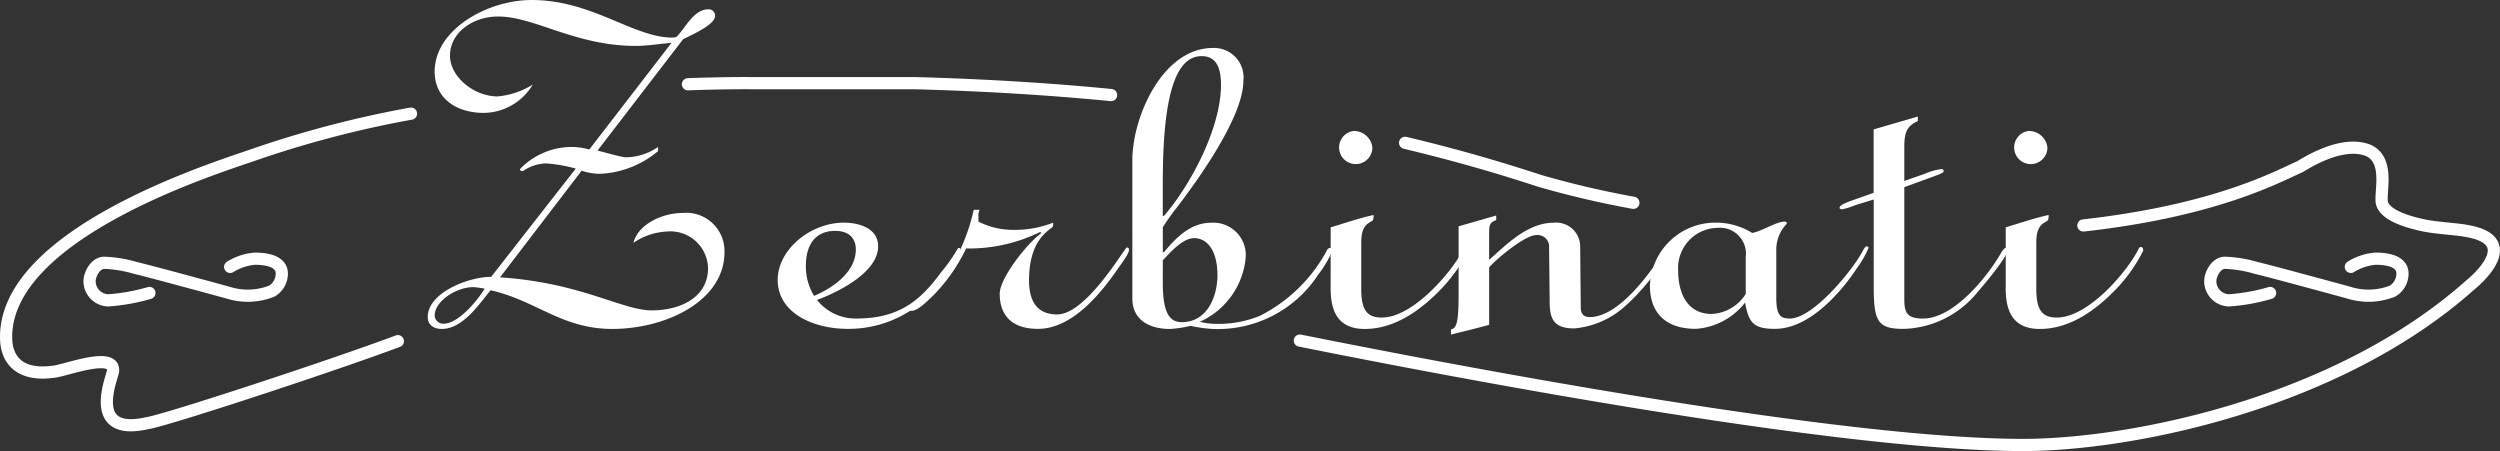 <svg xmlns="http://www.w3.org/2000/svg" width="205.054" height="36.997" viewBox="0 0 205.054 36.997">
  <rect x="0" y="0" width="205.054" height="36.997" fill="#333333" stroke="none"/>
  <g id="Livello_1" data-name="Livello 1" transform="translate(-1.3)">
    <g id="Raggruppa_8" data-name="Raggruppa 8" transform="translate(1.8)">
      <path id="Tracciato_34" data-name="Tracciato 34" d="M206.744,83.69a15.815,15.815,0,0,1-3.387.606,1.577,1.577,0,0,1-1.522-1.582c0-.519.451-1.5,1.217-1.5a10.376,10.376,0,0,1,2.566.428c.971.215,7.566,2.018,7.566,2.018a5.341,5.341,0,0,0,3.6-.123A1.666,1.666,0,0,0,217.6,82.1c0-.367-.147-1.223-2.225-1.223a4.525,4.525,0,0,0-2.01.672M32.8,83.69a15.815,15.815,0,0,1-3.387.606,1.577,1.577,0,0,1-1.522-1.582c0-.519.454-1.5,1.217-1.5a10.376,10.376,0,0,1,2.566.428c.973.215,7.566,2.018,7.566,2.018a5.341,5.341,0,0,0,3.6-.123,1.666,1.666,0,0,0,.819-1.435c0-.367-.147-1.223-2.225-1.223a4.525,4.525,0,0,0-2.01.672" transform="translate(-21.045 -59.66)" fill="none" stroke="#fff" stroke-linecap="round" stroke-linejoin="round" stroke-width="1"/>
      <path id="Tracciato_35" data-name="Tracciato 35" d="M107.917,47.115c12.732,2.55,44.147,8.561,59.328,8.561,8.768,0,25.706-3.363,36.639-13.094,1.322-1.081,3.817-3.786-.3-4.465-.611-.136-2.485-.239-3.437-.441s-3.505-.787-3.505-2.078c-.034-1.052.543-3.335-1.086-4.082-.611-.239-2.306-.706-5.609,1.335-1.9.834-6.874,3.6-17.764,4.82m-36.912-1.858a77.064,77.064,0,0,1-7.548-1.76c-1.792-.567-5.512-1.81-11.174-3.159M92.435,26.976C87.553,26.5,82.18,26.155,76.311,26H62.977s-1.994-.026-5.25.089M35.01,28.5a86.513,86.513,0,0,0-13.076,3.434C18.811,33.013,1.8,38.347,1.8,46.816c.034,0-.338,3.505,4.046,2.831,1.149-.2,4.927-1.614,4.722,0-.134.677-2.1,5.331,2.763,4.25,1.488-.2,15.314-4.754,20.6-6.735" transform="translate(-1.8 -19.179)" fill="none" stroke="#fff" stroke-linecap="round" stroke-linejoin="round" stroke-width="1"/>
      <path id="Tracciato_36" data-name="Tracciato 36" d="M138.263,23.678c-.53.887-2.12,2.875-3.374,2.875a.706.706,0,0,1-.724-.677c0-1.141,1.734-2.325,3.18-2.325a6.855,6.855,0,0,1,.916.126M154.508,3.256c.047-.126,2.652-1.1,2.652-1.944a.519.519,0,0,0-.53-.551c-1.254,0-1.928,1.606-2.652,2.283-.1,0-.194.042-.289.042-3.23,0-6.6-3.085-11.57-3.085-3.615,0-7.955,2.411-7.955,5.877,0,2.157,1.734,3.382,4.048,3.382a4.743,4.743,0,0,0,4-2.325,6.472,6.472,0,0,1-2.891.973c-1.928,0-3.9-1.606-3.9-3.34,0-1.9,1.881-3.214,3.954-3.214,2.988,0,6.315,2.411,11.279,2.411.965,0,1.976-.168,2.941-.254l-6.748,8.752a5.436,5.436,0,0,0-1.446-.21,5.912,5.912,0,0,0-4.242,1.818c0,.126.1.168.241.168a3.446,3.446,0,0,1,1.928-.635,12.71,12.71,0,0,1,2.411.422L138.8,22.707c-1.881,0-5.205,1.309-5.205,3.3,0,.59.433.973,1.157.973,1.737,0,3.085-2.073,4-3.172,3.76.845,5.832,3.172,9.978,3.172,4.387,0,9.206-2.283,9.206-6.3a3.136,3.136,0,0,0-3.421-3.214c-1.687,0-3.665.931-4.048,2.453a5.282,5.282,0,0,1,2.747-.929,3.091,3.091,0,0,1,3.374,3c0,2.369-2.217,3.468-4.628,3.468s-5.832-2.283-12.436-2.708L146.22,14a4.664,4.664,0,0,0,1.543.254,7.915,7.915,0,0,0,4.725-1.86v-.338a4.75,4.75,0,0,1-2.652.845c-.338,0-1.928-.464-2.314-.551l6.989-9.091Z" transform="translate(-99.013)" fill="#fff" fill-rule="evenodd"/>
      <path id="Tracciato_37" data-name="Tracciato 37" d="M246.006,75.625a4.654,4.654,0,0,1-.674-2.5c0-1.354.53-2.833,2.411-2.833,1.11,0,1.687.593,1.687,1.522,0,1.776-1.734,3.088-3.421,3.807m2.458-6.005c-2.8,0-5.447,2.241-5.447,4.694,0,2.7,2.891,4.017,5.735,4.017a9.321,9.321,0,0,0,6.7-2.75,15.349,15.349,0,0,0,2.555-3.636c0-.126,0-.254-.1-.254s-.144.084-.289.338a14.285,14.285,0,0,1-1.254,1.734c-1.734,2.369-3.518,3.72-6.892,3.72a4.032,4.032,0,0,1-3.23-1.522c1.928-.719,5.014-2.325,5.014-4.4C251.263,70.168,249.865,69.62,248.467,69.62Z" transform="translate(-179.733 -51.354)" fill="#fff" fill-rule="evenodd"/>
      <path id="Tracciato_38" data-name="Tracciato 38" d="M289.668,65.59a15.739,15.739,0,0,1-1.2,3.468,11.708,11.708,0,0,1-3.809,4.481c-.144.084-.194.168-.194.254,0,.042,0,.084.1.084.433,0,1.013-.506,1.831-1.309a14.355,14.355,0,0,0,2.65-3.807,13.179,13.179,0,0,0,6.074-1.354l.1.084c-1.157.845-3.421,3.678-3.421,4.99,0,1.818,1.06,2.875,3.133,2.875,2.891,0,5.255-3.043,6.6-4.99.819-1.141.868-1.312.868-1.522a.156.156,0,0,0-.144-.168c-.1,0-.192.213-.386.464-.868,1.267-3.374,5.032-5.352,5.032-1.734,0-2.314-1.183-2.314-2.792,0-3.678,1.976-4.187,1.976-4.481v-.254a8.633,8.633,0,0,1-3.28.593,6.365,6.365,0,0,1-2.844-.677V66.1a.819.819,0,0,1,.1-.509h-.483" transform="translate(-210.301 -48.382)" fill="#fff"/>
      <path id="Tracciato_39" data-name="Tracciato 39" d="M356.373,29.7a17.7,17.7,0,0,1,1.11-1.564c1.881-2.453,5.5-7.527,5.5-10.445a2.416,2.416,0,0,0-2.505-2.7c-4.1,0-6.6,5.622-6.6,9.217V35.538c0,1.692,1.3,2.5,3.085,2.5a9.738,9.738,0,0,0,1.687-.254,11.775,11.775,0,0,0,1.831.254,9.823,9.823,0,0,0,8.629-4.439,8.993,8.993,0,0,0,1.2-2.031c0-.168-.144-.168-.241-.168a.288.288,0,0,0-.241.213,12.813,12.813,0,0,1-5.447,5.329,8.843,8.843,0,0,1-3.615.677,5.081,5.081,0,0,1-1.349-.171,6.4,6.4,0,0,0,3.76-5.287,2.661,2.661,0,0,0-2.844-2.834c-1.734,0-2.941,1.312-3.857,2.411h-.1V29.7m0-3.762c0-7.782,1.3-10.277,3.182-10.277,1.06,0,1.59.719,1.59,2.366,0,3.426-2.361,8.033-4.675,10.741h-.1V25.938Zm0,6.47c.483-.506,1.59-1.818,2.555-1.818,1.254,0,1.928,1.267,1.928,3.043,0,1.564-.724,3.849-2.941,3.849-1.157,0-1.543-1.1-1.543-3.256Z" transform="translate(-261.501 -11.057)" fill="#fff" fill-rule="evenodd"/>
      <path id="Tracciato_40" data-name="Tracciato 40" d="M417.771,40.94a1.365,1.365,0,1,0,1.543,1.354,1.534,1.534,0,0,0-1.543-1.354m-1.881,12.9c0,1.86.577,3.34,2.8,3.34,2.555,0,4.722-1.65,6.362-3.382a12.76,12.76,0,0,0,2.12-3.043c0-.213-.1-.3-.192-.3a.235.235,0,0,0-.192.168c-.868,1.776-4.1,5.622-6.7,5.622-1.157,0-1.687-.551-1.687-2.325V50.073c0-1.564.724-1.564.963-1.818a1.172,1.172,0,0,0,.047-.422c-1.157.254-2.267.635-3.518,1.015Z" transform="translate(-307.249 -30.199)" fill="#fff" fill-rule="evenodd"/>
      <path id="Tracciato_41" data-name="Tracciato 41" d="M464.095,69.907a1.969,1.969,0,0,0-2.17-1.944c-2.17,0-3.9,1.818-5.3,3.043V68.766c0-.677.1-.845.58-1.015v-.38l-3.085.887v5.625c0,2.157-.144,2.747-.627,2.834v.422c1.013-.254,2.073-.506,3.133-.8V71.641c.192-.338,2.844-2.663,3.857-2.663a.941.941,0,0,1,1.06.973l.047,4.481c0,1.438.338,2.2,2.025,2.2a7.155,7.155,0,0,0,4.29-1.944c1.493-1.312,3.518-4.017,3.518-4.568,0-.129-.047-.168-.1-.168a.258.258,0,0,0-.191.084c-1.06,1.734-3.76,5.667-6.268,5.667-.58,0-.724-.38-.724-.8l-.047-4.99" transform="translate(-334.984 -49.695)" fill="#fff"/>
      <path id="Tracciato_42" data-name="Tracciato 42" d="M523.578,75.221a3.487,3.487,0,0,1-2.8,1.648c-1.881,0-2.747-1.522-2.747-3.594a3.292,3.292,0,0,1,3.23-3.468,2.133,2.133,0,0,1,2.314,2.408v3m2.506-3.51a3.08,3.08,0,0,1,.866-2.241.163.163,0,0,0-.192-.168c-.674,0-1.784.761-2.65.929a5.63,5.63,0,0,0-2.988-.845,5.365,5.365,0,0,0-5.4,5.158c0,2.157,1.2,3.552,3.76,3.552a5.594,5.594,0,0,0,4.048-2.157c.289,1.734.771,2.157,2.458,2.157,2.894,0,5.544-3.172,6.748-5.032a7.757,7.757,0,0,0,.916-1.606c0-.084-.1-.129-.144-.129-.1,0-.192.129-.289.3-.674,1.4-4.048,5.622-6.026,5.622-.724,0-1.107-.21-1.107-1.692V71.706Z" transform="translate(-380.887 -51.118)" fill="#fff" fill-rule="evenodd"/>
      <path id="Tracciato_43" data-name="Tracciato 43" d="M577.8,37.477v5.2l-1.3.464c-.724.254-1.493.509-1.493.761,0,.084.047.126.241.126a6.291,6.291,0,0,0,1.06-.338l1.5-.464v7.147c0,2.875.336,3.468,2.458,3.468a8.082,8.082,0,0,0,5.832-2.75c2.314-2.663,2.7-3.552,2.7-3.636,0-.168-.05-.254-.144-.254-.144,0-.289.213-.433.464-1.013,1.776-3.807,5.329-6.362,5.329-1.3,0-1.543-.464-1.543-1.564V42.213l1.976-.719c1.06-.38,1.254-.464,1.254-.59s-.1-.168-.192-.168a4.849,4.849,0,0,0-1.351.38l-1.687.59V38.915c0-1.225.241-1.734,1.11-2.115v-.38l-3.615,1.057" transform="translate(-424.622 -26.865)" fill="#fff"/>
      <path id="Tracciato_44" data-name="Tracciato 44" d="M628.811,40.94a1.365,1.365,0,1,0,1.543,1.354,1.534,1.534,0,0,0-1.543-1.354m-1.881,12.9c0,1.86.577,3.34,2.8,3.34,2.555,0,4.723-1.65,6.362-3.382a12.682,12.682,0,0,0,2.12-3.043c0-.213-.1-.3-.192-.3a.235.235,0,0,0-.192.168c-.868,1.776-4.1,5.622-6.7,5.622-1.157,0-1.687-.551-1.687-2.325V50.073c0-1.564.724-1.564.963-1.818a1.172,1.172,0,0,0,.047-.422c-1.157.254-2.267.635-3.518,1.015v4.99Z" transform="translate(-462.92 -30.199)" fill="#fff" fill-rule="evenodd"/>
    </g>
  </g>
</svg>
